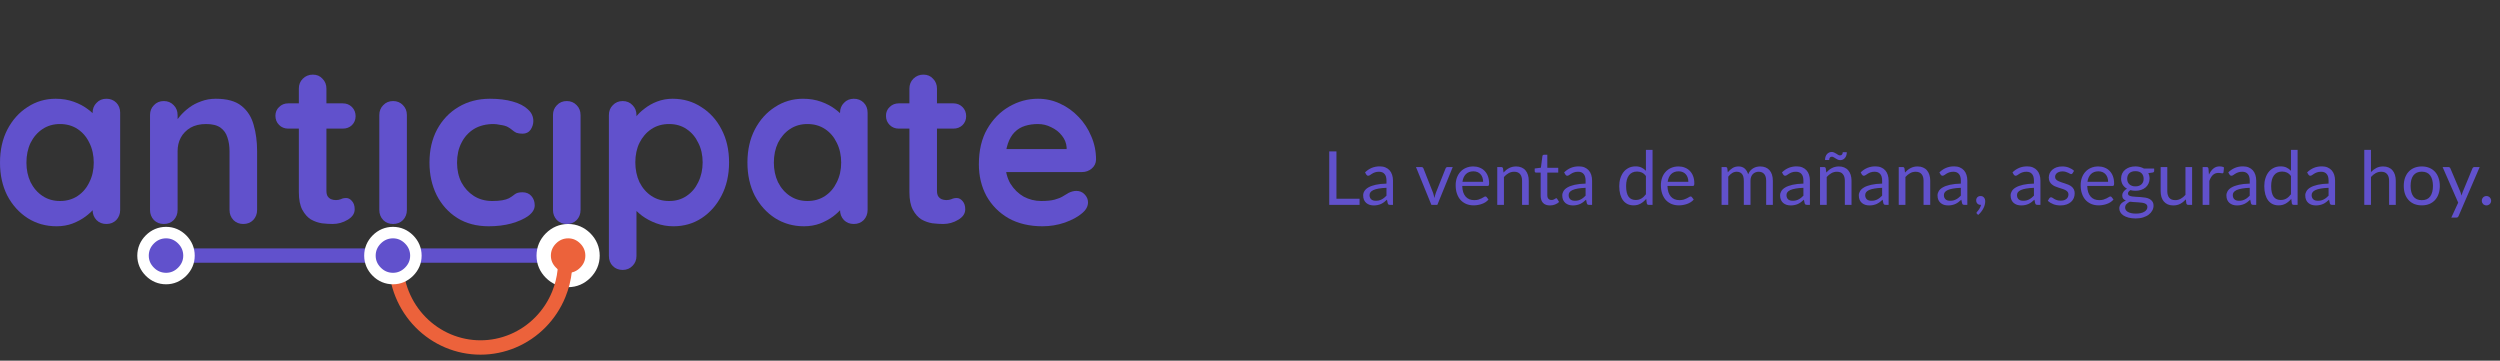 <svg width="402" height="58" viewBox="0 0 402 58" fill="none" xmlns="http://www.w3.org/2000/svg">
<rect x="0" y="0" width="402" height="58" fill="#333333" stroke="none"/>
<path d="M167.636 36.385C165.543 36.385 163.72 35.954 162.168 35.092C160.641 34.205 159.459 33.011 158.621 31.508C157.808 30.006 157.402 28.306 157.402 26.409C157.402 24.193 157.845 22.308 158.732 20.756C159.643 19.18 160.826 17.973 162.279 17.136C163.732 16.298 165.272 15.879 166.897 15.879C168.154 15.879 169.336 16.138 170.444 16.655C171.577 17.173 172.575 17.887 173.437 18.798C174.299 19.685 174.976 20.72 175.469 21.902C175.986 23.084 176.245 24.34 176.245 25.67C176.22 26.262 175.986 26.742 175.543 27.111C175.1 27.481 174.582 27.666 173.991 27.666H159.877L158.769 23.971H172.329L171.516 24.71V23.712C171.466 22.998 171.208 22.358 170.74 21.791C170.296 21.224 169.73 20.781 169.04 20.461C168.375 20.116 167.661 19.944 166.897 19.944C166.158 19.944 165.469 20.042 164.828 20.239C164.188 20.436 163.634 20.769 163.166 21.237C162.698 21.705 162.328 22.333 162.057 23.121C161.786 23.909 161.651 24.907 161.651 26.114C161.651 27.444 161.922 28.577 162.464 29.513C163.03 30.424 163.744 31.126 164.607 31.619C165.493 32.087 166.429 32.321 167.415 32.321C168.326 32.321 169.053 32.247 169.594 32.099C170.136 31.951 170.567 31.779 170.888 31.582C171.232 31.36 171.54 31.176 171.811 31.028C172.255 30.806 172.673 30.695 173.068 30.695C173.609 30.695 174.053 30.88 174.398 31.25C174.767 31.619 174.952 32.05 174.952 32.543C174.952 33.208 174.607 33.811 173.917 34.353C173.277 34.895 172.378 35.375 171.22 35.794C170.062 36.188 168.868 36.385 167.636 36.385Z" fill="#6151CC"/>
<path d="M144.533 16.618H153.29C153.881 16.618 154.373 16.816 154.768 17.21C155.162 17.604 155.359 18.096 155.359 18.688C155.359 19.254 155.162 19.734 154.768 20.128C154.373 20.498 153.881 20.683 153.29 20.683H144.533C143.942 20.683 143.449 20.486 143.055 20.091C142.661 19.697 142.464 19.205 142.464 18.614C142.464 18.047 142.661 17.579 143.055 17.21C143.449 16.816 143.942 16.618 144.533 16.618ZM148.487 12C149.127 12 149.644 12.222 150.038 12.665C150.457 13.084 150.666 13.613 150.666 14.254V30.695C150.666 31.04 150.728 31.323 150.851 31.545C150.999 31.767 151.184 31.927 151.405 32.026C151.652 32.124 151.91 32.173 152.181 32.173C152.477 32.173 152.748 32.124 152.994 32.026C153.24 31.902 153.524 31.841 153.844 31.841C154.189 31.841 154.497 32.001 154.768 32.321C155.063 32.641 155.211 33.085 155.211 33.651C155.211 34.341 154.829 34.907 154.066 35.351C153.327 35.794 152.526 36.016 151.664 36.016C151.147 36.016 150.568 35.979 149.927 35.905C149.312 35.806 148.721 35.597 148.154 35.277C147.612 34.932 147.156 34.415 146.787 33.725C146.417 33.035 146.233 32.087 146.233 30.88V14.254C146.233 13.613 146.442 13.084 146.861 12.665C147.304 12.222 147.846 12 148.487 12Z" fill="#6151CC"/>
<path d="M137.294 15.879C137.935 15.879 138.464 16.089 138.883 16.508C139.302 16.926 139.511 17.468 139.511 18.133V33.762C139.511 34.402 139.302 34.944 138.883 35.388C138.464 35.806 137.935 36.016 137.294 36.016C136.654 36.016 136.124 35.806 135.705 35.388C135.287 34.944 135.077 34.402 135.077 33.762V31.951L135.89 32.284C135.89 32.604 135.718 32.998 135.373 33.466C135.028 33.91 134.56 34.353 133.969 34.796C133.378 35.24 132.676 35.622 131.863 35.942C131.075 36.237 130.213 36.385 129.277 36.385C127.577 36.385 126.037 35.954 124.658 35.092C123.279 34.205 122.183 32.998 121.37 31.471C120.582 29.919 120.188 28.146 120.188 26.151C120.188 24.131 120.582 22.358 121.37 20.83C122.183 19.279 123.266 18.072 124.621 17.209C125.976 16.323 127.478 15.879 129.129 15.879C130.188 15.879 131.161 16.04 132.048 16.36C132.934 16.68 133.698 17.086 134.338 17.579C135.003 18.072 135.508 18.577 135.853 19.094C136.223 19.586 136.407 20.005 136.407 20.35L135.077 20.83V18.133C135.077 17.493 135.287 16.963 135.705 16.544C136.124 16.101 136.654 15.879 137.294 15.879ZM129.831 32.321C130.915 32.321 131.863 32.05 132.676 31.508C133.489 30.966 134.117 30.227 134.56 29.291C135.028 28.355 135.262 27.308 135.262 26.151C135.262 24.968 135.028 23.909 134.56 22.973C134.117 22.037 133.489 21.298 132.676 20.756C131.863 20.215 130.915 19.944 129.831 19.944C128.772 19.944 127.836 20.215 127.023 20.756C126.21 21.298 125.569 22.037 125.101 22.973C124.658 23.909 124.436 24.968 124.436 26.151C124.436 27.308 124.658 28.355 125.101 29.291C125.569 30.227 126.21 30.966 127.023 31.508C127.836 32.05 128.772 32.321 129.831 32.321Z" fill="#6151CC"/>
<path d="M108.145 15.879C109.87 15.879 111.409 16.323 112.764 17.209C114.143 18.072 115.227 19.266 116.015 20.793C116.828 22.321 117.234 24.094 117.234 26.114C117.234 28.134 116.828 29.919 116.015 31.471C115.227 32.998 114.155 34.205 112.801 35.092C111.471 35.954 109.968 36.385 108.293 36.385C107.308 36.385 106.384 36.225 105.522 35.905C104.66 35.585 103.896 35.178 103.231 34.686C102.591 34.193 102.086 33.7 101.716 33.208C101.372 32.69 101.199 32.259 101.199 31.915L102.345 31.434V41.151C102.345 41.792 102.135 42.321 101.716 42.74C101.298 43.184 100.768 43.405 100.128 43.405C99.487 43.405 98.958 43.196 98.539 42.777C98.12 42.358 97.911 41.816 97.911 41.151V18.503C97.911 17.862 98.12 17.333 98.539 16.914C98.958 16.471 99.487 16.249 100.128 16.249C100.768 16.249 101.298 16.471 101.716 16.914C102.135 17.333 102.345 17.862 102.345 18.503V20.313L101.716 19.981C101.716 19.66 101.889 19.279 102.234 18.835C102.579 18.367 103.047 17.912 103.638 17.468C104.229 17 104.906 16.618 105.67 16.323C106.458 16.027 107.283 15.879 108.145 15.879ZM107.591 19.944C106.507 19.944 105.559 20.215 104.746 20.756C103.933 21.298 103.293 22.037 102.825 22.973C102.382 23.885 102.16 24.931 102.16 26.114C102.16 27.271 102.382 28.331 102.825 29.291C103.293 30.227 103.933 30.966 104.746 31.508C105.559 32.05 106.507 32.321 107.591 32.321C108.675 32.321 109.611 32.05 110.399 31.508C111.212 30.966 111.84 30.227 112.283 29.291C112.751 28.331 112.985 27.271 112.985 26.114C112.985 24.931 112.751 23.885 112.283 22.973C111.84 22.037 111.212 21.298 110.399 20.756C109.611 20.215 108.675 19.944 107.591 19.944Z" fill="#6151CC"/>
<path d="M93.354 33.762C93.354 34.403 93.145 34.944 92.726 35.388C92.307 35.806 91.778 36.016 91.137 36.016C90.497 36.016 89.967 35.806 89.549 35.388C89.13 34.944 88.92 34.403 88.92 33.762V18.503C88.92 17.862 89.13 17.333 89.549 16.914C89.967 16.471 90.497 16.249 91.137 16.249C91.778 16.249 92.307 16.471 92.726 16.914C93.145 17.333 93.354 17.862 93.354 18.503V33.762Z" fill="#6151CC"/>
<path d="M78.777 15.879C80.181 15.879 81.4 16.027 82.435 16.323C83.494 16.618 84.307 17.037 84.874 17.579C85.465 18.096 85.76 18.724 85.76 19.463C85.76 19.956 85.612 20.424 85.317 20.867C85.021 21.286 84.59 21.495 84.024 21.495C83.63 21.495 83.297 21.446 83.026 21.348C82.78 21.224 82.558 21.077 82.361 20.904C82.164 20.732 81.93 20.572 81.659 20.424C81.413 20.276 81.031 20.165 80.514 20.091C80.021 19.993 79.652 19.944 79.405 19.944C78.149 19.944 77.078 20.215 76.191 20.756C75.329 21.298 74.664 22.037 74.196 22.973C73.728 23.885 73.494 24.944 73.494 26.151C73.494 27.333 73.728 28.392 74.196 29.328C74.688 30.24 75.353 30.966 76.191 31.508C77.053 32.05 78.038 32.321 79.147 32.321C79.763 32.321 80.292 32.284 80.735 32.21C81.179 32.136 81.548 32.025 81.844 31.878C82.189 31.681 82.497 31.471 82.767 31.25C83.038 31.028 83.445 30.917 83.987 30.917C84.627 30.917 85.12 31.126 85.465 31.545C85.809 31.939 85.982 32.432 85.982 33.023C85.982 33.639 85.637 34.205 84.947 34.722C84.258 35.215 83.346 35.622 82.213 35.942C81.105 36.237 79.898 36.385 78.593 36.385C76.647 36.385 74.959 35.942 73.531 35.055C72.102 34.144 70.994 32.912 70.205 31.36C69.442 29.808 69.06 28.072 69.06 26.151C69.06 24.131 69.466 22.358 70.279 20.83C71.117 19.279 72.262 18.072 73.715 17.209C75.193 16.323 76.881 15.879 78.777 15.879Z" fill="#6151CC"/>
<path d="M65.427 33.762C65.427 34.403 65.218 34.944 64.799 35.388C64.38 35.806 63.851 36.016 63.21 36.016C62.57 36.016 62.04 35.806 61.621 35.388C61.203 34.944 60.993 34.403 60.993 33.762V18.503C60.993 17.862 61.203 17.333 61.621 16.914C62.04 16.471 62.57 16.249 63.21 16.249C63.851 16.249 64.38 16.471 64.799 16.914C65.218 17.333 65.427 17.862 65.427 18.503V33.762Z" fill="#6151CC"/>
<path d="M46.356 16.618H55.112C55.703 16.618 56.196 16.816 56.59 17.21C56.984 17.604 57.181 18.096 57.181 18.688C57.181 19.254 56.984 19.734 56.59 20.128C56.196 20.498 55.703 20.683 55.112 20.683H46.356C45.764 20.683 45.272 20.486 44.878 20.091C44.484 19.697 44.287 19.205 44.287 18.614C44.287 18.047 44.484 17.579 44.878 17.21C45.272 16.816 45.764 16.618 46.356 16.618ZM50.309 12C50.95 12 51.467 12.222 51.861 12.665C52.28 13.084 52.489 13.613 52.489 14.254V30.695C52.489 31.04 52.55 31.323 52.674 31.545C52.822 31.767 53.006 31.927 53.228 32.026C53.474 32.124 53.733 32.173 54.004 32.173C54.299 32.173 54.57 32.124 54.817 32.026C55.063 31.902 55.346 31.841 55.666 31.841C56.011 31.841 56.319 32.001 56.59 32.321C56.886 32.641 57.033 33.085 57.033 33.651C57.033 34.341 56.652 34.907 55.888 35.351C55.149 35.794 54.349 36.016 53.486 36.016C52.969 36.016 52.39 35.979 51.75 35.905C51.134 35.806 50.543 35.597 49.977 35.277C49.435 34.932 48.979 34.415 48.609 33.725C48.24 33.035 48.055 32.087 48.055 30.88V14.254C48.055 13.613 48.265 13.084 48.683 12.665C49.127 12.222 49.669 12 50.309 12Z" fill="#6151CC"/>
<path d="M34.691 15.879C36.514 15.879 37.893 16.261 38.829 17.025C39.79 17.788 40.442 18.811 40.787 20.091C41.157 21.348 41.342 22.752 41.342 24.303V33.762C41.342 34.402 41.132 34.944 40.713 35.388C40.295 35.806 39.765 36.016 39.125 36.016C38.484 36.016 37.955 35.806 37.536 35.388C37.117 34.944 36.908 34.402 36.908 33.762V24.303C36.908 23.491 36.797 22.764 36.575 22.123C36.378 21.458 36.009 20.929 35.467 20.535C34.925 20.141 34.149 19.944 33.139 19.944C32.154 19.944 31.316 20.141 30.627 20.535C29.962 20.929 29.444 21.458 29.075 22.123C28.73 22.764 28.558 23.491 28.558 24.303V33.762C28.558 34.402 28.348 34.944 27.93 35.388C27.511 35.806 26.981 36.016 26.341 36.016C25.7 36.016 25.171 35.806 24.752 35.388C24.333 34.944 24.124 34.402 24.124 33.762V18.503C24.124 17.862 24.333 17.333 24.752 16.914C25.171 16.471 25.7 16.249 26.341 16.249C26.981 16.249 27.511 16.471 27.93 16.914C28.348 17.333 28.558 17.862 28.558 18.503V20.091L28.003 19.981C28.225 19.562 28.545 19.118 28.964 18.65C29.383 18.158 29.875 17.702 30.442 17.283C31.009 16.865 31.649 16.532 32.363 16.286C33.078 16.015 33.853 15.879 34.691 15.879Z" fill="#6151CC"/>
<path d="M17.107 15.879C17.747 15.879 18.277 16.089 18.695 16.508C19.114 16.926 19.323 17.468 19.323 18.133V33.762C19.323 34.402 19.114 34.944 18.695 35.388C18.277 35.806 17.747 36.016 17.107 36.016C16.466 36.016 15.937 35.806 15.518 35.388C15.099 34.944 14.89 34.402 14.89 33.762V31.951L15.703 32.284C15.703 32.604 15.53 32.998 15.185 33.466C14.841 33.91 14.373 34.353 13.781 34.796C13.19 35.24 12.488 35.622 11.675 35.942C10.887 36.237 10.025 36.385 9.089 36.385C7.389 36.385 5.85 35.954 4.471 35.092C3.091 34.205 1.995 32.998 1.182 31.471C0.394 29.919 0 28.146 0 26.151C0 24.131 0.394 22.358 1.182 20.83C1.995 19.279 3.079 18.072 4.434 17.209C5.788 16.323 7.291 15.879 8.941 15.879C10 15.879 10.973 16.04 11.86 16.36C12.747 16.68 13.51 17.086 14.151 17.579C14.816 18.072 15.321 18.577 15.666 19.094C16.035 19.586 16.22 20.005 16.22 20.35L14.89 20.83V18.133C14.89 17.493 15.099 16.963 15.518 16.544C15.937 16.101 16.466 15.879 17.107 15.879ZM9.643 32.321C10.727 32.321 11.675 32.05 12.488 31.508C13.301 30.966 13.929 30.227 14.373 29.291C14.841 28.355 15.075 27.308 15.075 26.151C15.075 24.968 14.841 23.909 14.373 22.973C13.929 22.037 13.301 21.298 12.488 20.756C11.675 20.215 10.727 19.944 9.643 19.944C8.584 19.944 7.648 20.215 6.835 20.756C6.022 21.298 5.382 22.037 4.914 22.973C4.471 23.909 4.249 24.968 4.249 26.151C4.249 27.308 4.471 28.355 4.914 29.291C5.382 30.227 6.022 30.966 6.835 31.508C7.648 32.05 8.584 32.321 9.643 32.321Z" fill="#6151CC"/>
<path d="M91.584 41.096L26.464 41.096" stroke="#6151CC" stroke-width="2.309" stroke-linecap="round"/>
<path d="M91.37 37.171C90.296 37.171 89.352 37.575 88.591 38.335C87.831 39.095 87.427 40.04 87.427 41.113C87.427 42.174 87.839 43.105 88.591 43.857C89.352 44.618 90.296 45.022 91.37 45.022C92.43 45.022 93.361 44.61 94.114 43.857C94.867 43.105 95.278 42.174 95.278 41.113C95.278 40.04 94.874 39.095 94.114 38.335C93.361 37.582 92.43 37.171 91.37 37.171Z" fill="#EC623B" stroke="white" stroke-width="2.309"/>
<path d="M63.642 42.02C63.642 43.839 63.994 45.641 64.679 47.322C65.364 49.003 66.367 50.53 67.632 51.817C68.898 53.103 70.4 54.124 72.052 54.82C73.706 55.517 75.477 55.875 77.266 55.875C79.055 55.875 80.827 55.517 82.48 54.82C84.133 54.124 85.635 53.103 86.9 51.817C88.165 50.53 89.169 49.003 89.853 47.322C90.35 46.102 90.672 44.818 90.811 43.511C90.864 43.016 90.891 42.519 90.891 42.02" stroke="#EC623B" stroke-width="2.309" stroke-linecap="round"/>
<path d="M63.197 37.401C62.187 37.401 61.3 37.78 60.582 38.498C59.864 39.217 59.485 40.103 59.485 41.113C59.485 42.109 59.87 42.982 60.582 43.694C61.3 44.413 62.187 44.791 63.197 44.791C64.193 44.791 65.066 44.407 65.778 43.694C66.491 42.982 66.875 42.109 66.875 41.113C66.875 40.103 66.497 39.217 65.778 38.498C65.066 37.786 64.193 37.401 63.197 37.401Z" fill="#6151CC" stroke="white" stroke-width="1.847"/>
<path d="M26.712 37.401C25.702 37.401 24.815 37.78 24.096 38.498C23.378 39.217 23 40.103 23 41.113C23 42.109 23.384 42.982 24.096 43.694C24.815 44.413 25.702 44.791 26.712 44.791C27.707 44.791 28.58 44.407 29.293 43.694C30.005 42.982 30.389 42.109 30.389 41.113C30.389 40.103 30.011 39.217 29.293 38.498C28.58 37.786 27.707 37.401 26.712 37.401Z" fill="#6151CC" stroke="white" stroke-width="1.847"/>
<path d="M218.619 31.959V32.938H213.741V24.34H214.899V31.959H218.619ZM222.947 30.201C222.455 30.218 222.035 30.258 221.687 30.322C221.343 30.381 221.061 30.462 220.841 30.561C220.625 30.662 220.467 30.779 220.367 30.916C220.271 31.052 220.223 31.203 220.223 31.372C220.223 31.532 220.249 31.669 220.301 31.785C220.353 31.901 220.423 31.997 220.511 32.074C220.603 32.145 220.709 32.2 220.829 32.236C220.953 32.267 221.085 32.283 221.225 32.283C221.413 32.283 221.585 32.266 221.741 32.23C221.897 32.19 222.043 32.133 222.179 32.062C222.319 31.989 222.451 31.904 222.575 31.803C222.703 31.703 222.827 31.59 222.947 31.462V30.201ZM219.497 27.718C219.833 27.393 220.195 27.151 220.583 26.991C220.971 26.831 221.401 26.752 221.873 26.752C222.213 26.752 222.515 26.808 222.779 26.919C223.043 27.032 223.265 27.188 223.445 27.387C223.625 27.587 223.761 27.829 223.853 28.113C223.945 28.398 223.991 28.709 223.991 29.049V32.938H223.517C223.413 32.938 223.333 32.922 223.277 32.889C223.221 32.853 223.177 32.785 223.145 32.685L223.025 32.109C222.865 32.258 222.709 32.389 222.557 32.505C222.405 32.617 222.245 32.714 222.077 32.794C221.909 32.87 221.729 32.928 221.537 32.968C221.349 33.011 221.139 33.033 220.907 33.033C220.671 33.033 220.449 33.002 220.241 32.938C220.033 32.87 219.851 32.77 219.695 32.638C219.543 32.505 219.421 32.34 219.329 32.139C219.241 31.936 219.197 31.695 219.197 31.419C219.197 31.18 219.263 30.95 219.395 30.73C219.527 30.506 219.741 30.308 220.037 30.136C220.333 29.963 220.719 29.823 221.195 29.715C221.671 29.604 222.255 29.54 222.947 29.523V29.049C222.947 28.578 222.845 28.221 222.641 27.982C222.437 27.738 222.139 27.616 221.747 27.616C221.483 27.616 221.261 27.649 221.081 27.718C220.905 27.782 220.751 27.855 220.619 27.939C220.491 28.02 220.379 28.093 220.283 28.162C220.191 28.226 220.099 28.258 220.007 28.258C219.935 28.258 219.873 28.239 219.821 28.203C219.769 28.163 219.725 28.116 219.689 28.059L219.497 27.718ZM233.604 26.86L231.126 32.938H230.166L227.688 26.86H228.558C228.646 26.86 228.718 26.881 228.774 26.925C228.83 26.97 228.868 27.021 228.888 27.081L230.43 30.994C230.478 31.142 230.52 31.285 230.556 31.425C230.592 31.566 230.626 31.706 230.658 31.846C230.69 31.706 230.724 31.566 230.76 31.425C230.796 31.285 230.84 31.142 230.892 30.994L232.452 27.081C232.476 27.017 232.516 26.965 232.572 26.925C232.628 26.881 232.694 26.86 232.77 26.86H233.604ZM238.487 29.235C238.487 28.988 238.451 28.762 238.379 28.558C238.311 28.349 238.209 28.172 238.073 28.023C237.941 27.872 237.779 27.756 237.587 27.675C237.395 27.591 237.177 27.549 236.933 27.549C236.421 27.549 236.015 27.7 235.715 28C235.419 28.296 235.235 28.707 235.163 29.235H238.487ZM239.351 32.086C239.219 32.245 239.061 32.386 238.877 32.505C238.693 32.621 238.495 32.718 238.283 32.794C238.075 32.87 237.859 32.925 237.635 32.962C237.411 33.002 237.189 33.022 236.969 33.022C236.549 33.022 236.161 32.952 235.805 32.812C235.453 32.667 235.147 32.459 234.887 32.188C234.631 31.912 234.431 31.572 234.287 31.168C234.143 30.764 234.071 30.299 234.071 29.776C234.071 29.352 234.135 28.956 234.263 28.587C234.395 28.22 234.583 27.901 234.827 27.634C235.071 27.361 235.369 27.149 235.721 26.997C236.073 26.841 236.469 26.764 236.909 26.764C237.273 26.764 237.609 26.826 237.917 26.95C238.229 27.07 238.497 27.245 238.721 27.477C238.949 27.706 239.127 27.989 239.255 28.329C239.383 28.666 239.447 29.049 239.447 29.482C239.447 29.649 239.429 29.762 239.393 29.817C239.357 29.873 239.289 29.901 239.189 29.901H235.127C235.139 30.285 235.191 30.619 235.283 30.904C235.379 31.188 235.511 31.425 235.679 31.617C235.847 31.805 236.047 31.948 236.279 32.044C236.511 32.136 236.771 32.181 237.059 32.181C237.327 32.181 237.557 32.151 237.749 32.092C237.945 32.028 238.113 31.959 238.253 31.887C238.393 31.816 238.509 31.75 238.601 31.689C238.697 31.625 238.779 31.593 238.847 31.593C238.935 31.593 239.003 31.628 239.051 31.695L239.351 32.086ZM241.767 27.741C241.899 27.593 242.039 27.459 242.187 27.34C242.335 27.22 242.491 27.117 242.655 27.034C242.823 26.945 242.999 26.88 243.183 26.835C243.371 26.788 243.573 26.764 243.789 26.764C244.121 26.764 244.413 26.82 244.665 26.931C244.921 27.04 245.133 27.195 245.301 27.399C245.473 27.599 245.603 27.841 245.691 28.125C245.779 28.41 245.823 28.724 245.823 29.067V32.938H244.749V29.067C244.749 28.608 244.643 28.252 244.431 28C244.223 27.744 243.905 27.616 243.477 27.616C243.161 27.616 242.865 27.692 242.589 27.843C242.317 27.995 242.065 28.201 241.833 28.462V32.938H240.759V26.86H241.401C241.553 26.86 241.647 26.933 241.683 27.081L241.767 27.741ZM249.234 33.033C248.754 33.033 248.384 32.9 248.124 32.632C247.868 32.364 247.74 31.977 247.74 31.474V27.753H247.008C246.944 27.753 246.89 27.735 246.846 27.7C246.802 27.66 246.78 27.599 246.78 27.52V27.093L247.776 26.968L248.022 25.09C248.034 25.029 248.06 24.982 248.1 24.945C248.144 24.905 248.2 24.886 248.268 24.886H248.808V26.98H250.566V27.753H248.808V31.401C248.808 31.657 248.87 31.848 248.994 31.971C249.118 32.096 249.278 32.157 249.474 32.157C249.586 32.157 249.682 32.144 249.762 32.115C249.846 32.084 249.918 32.05 249.978 32.014C250.038 31.977 250.088 31.945 250.128 31.918C250.172 31.886 250.21 31.869 250.242 31.869C250.298 31.869 250.348 31.904 250.392 31.971L250.704 32.481C250.52 32.654 250.298 32.789 250.038 32.889C249.778 32.986 249.51 33.033 249.234 33.033ZM254.963 30.201C254.471 30.218 254.051 30.258 253.703 30.322C253.359 30.381 253.077 30.462 252.857 30.561C252.641 30.662 252.483 30.779 252.383 30.916C252.287 31.052 252.239 31.203 252.239 31.372C252.239 31.532 252.265 31.669 252.317 31.785C252.369 31.901 252.439 31.997 252.527 32.074C252.619 32.145 252.725 32.2 252.845 32.236C252.969 32.267 253.101 32.283 253.241 32.283C253.429 32.283 253.601 32.266 253.757 32.23C253.913 32.19 254.059 32.133 254.195 32.062C254.335 31.989 254.467 31.904 254.591 31.803C254.719 31.703 254.843 31.59 254.963 31.462V30.201ZM251.513 27.718C251.849 27.393 252.211 27.151 252.599 26.991C252.987 26.831 253.417 26.752 253.889 26.752C254.229 26.752 254.531 26.808 254.795 26.919C255.059 27.032 255.281 27.188 255.461 27.387C255.641 27.587 255.777 27.829 255.869 28.113C255.961 28.398 256.007 28.709 256.007 29.049V32.938H255.533C255.429 32.938 255.349 32.922 255.293 32.889C255.237 32.853 255.193 32.785 255.161 32.685L255.041 32.109C254.881 32.258 254.725 32.389 254.573 32.505C254.421 32.617 254.261 32.714 254.093 32.794C253.925 32.87 253.745 32.928 253.553 32.968C253.365 33.011 253.155 33.033 252.923 33.033C252.687 33.033 252.465 33.002 252.257 32.938C252.049 32.87 251.867 32.77 251.711 32.638C251.559 32.505 251.437 32.34 251.345 32.139C251.257 31.936 251.213 31.695 251.213 31.419C251.213 31.18 251.279 30.95 251.411 30.73C251.543 30.506 251.757 30.308 252.053 30.136C252.349 29.963 252.735 29.823 253.211 29.715C253.687 29.604 254.271 29.54 254.963 29.523V29.049C254.963 28.578 254.861 28.221 254.657 27.982C254.453 27.738 254.155 27.616 253.763 27.616C253.499 27.616 253.277 27.649 253.097 27.718C252.921 27.782 252.767 27.855 252.635 27.939C252.507 28.02 252.395 28.093 252.299 28.162C252.207 28.226 252.115 28.258 252.023 28.258C251.951 28.258 251.889 28.239 251.837 28.203C251.785 28.163 251.741 28.116 251.705 28.059L251.513 27.718ZM264.664 28.305C264.464 28.038 264.248 27.852 264.016 27.747C263.784 27.64 263.524 27.585 263.236 27.585C262.672 27.585 262.238 27.788 261.934 28.192C261.63 28.596 261.478 29.172 261.478 29.919C261.478 30.316 261.512 30.655 261.58 30.939C261.648 31.22 261.748 31.451 261.88 31.636C262.012 31.816 262.174 31.948 262.366 32.032C262.558 32.115 262.776 32.157 263.02 32.157C263.372 32.157 263.678 32.078 263.938 31.918C264.202 31.758 264.444 31.532 264.664 31.239V28.305ZM265.732 24.099V32.938H265.096C264.944 32.938 264.848 32.864 264.808 32.715L264.712 31.977C264.452 32.289 264.156 32.541 263.824 32.733C263.492 32.925 263.108 33.022 262.672 33.022C262.324 33.022 262.008 32.956 261.724 32.824C261.44 32.688 261.198 32.489 260.998 32.23C260.798 31.97 260.644 31.645 260.536 31.258C260.428 30.869 260.374 30.424 260.374 29.919C260.374 29.471 260.434 29.055 260.554 28.672C260.674 28.284 260.846 27.948 261.07 27.663C261.294 27.38 261.568 27.157 261.892 26.997C262.22 26.834 262.588 26.752 262.996 26.752C263.368 26.752 263.686 26.816 263.95 26.944C264.218 27.067 264.456 27.241 264.664 27.465V24.099H265.732ZM271.487 29.235C271.487 28.988 271.451 28.762 271.379 28.558C271.311 28.349 271.209 28.172 271.073 28.023C270.941 27.872 270.779 27.756 270.587 27.675C270.395 27.591 270.177 27.549 269.933 27.549C269.421 27.549 269.015 27.7 268.715 28C268.419 28.296 268.235 28.707 268.163 29.235H271.487ZM272.351 32.086C272.219 32.245 272.061 32.386 271.877 32.505C271.693 32.621 271.495 32.718 271.283 32.794C271.075 32.87 270.859 32.925 270.635 32.962C270.411 33.002 270.189 33.022 269.969 33.022C269.549 33.022 269.161 32.952 268.805 32.812C268.453 32.667 268.147 32.459 267.887 32.188C267.631 31.912 267.431 31.572 267.287 31.168C267.143 30.764 267.071 30.299 267.071 29.776C267.071 29.352 267.135 28.956 267.263 28.587C267.395 28.22 267.583 27.901 267.827 27.634C268.071 27.361 268.369 27.149 268.721 26.997C269.073 26.841 269.469 26.764 269.909 26.764C270.273 26.764 270.609 26.826 270.917 26.95C271.229 27.07 271.497 27.245 271.721 27.477C271.949 27.706 272.127 27.989 272.255 28.329C272.383 28.666 272.447 29.049 272.447 29.482C272.447 29.649 272.429 29.762 272.393 29.817C272.357 29.873 272.289 29.901 272.189 29.901H268.127C268.139 30.285 268.191 30.619 268.283 30.904C268.379 31.188 268.511 31.425 268.679 31.617C268.847 31.805 269.047 31.948 269.279 32.044C269.511 32.136 269.771 32.181 270.059 32.181C270.327 32.181 270.557 32.151 270.749 32.092C270.945 32.028 271.113 31.959 271.253 31.887C271.393 31.816 271.509 31.75 271.601 31.689C271.697 31.625 271.779 31.593 271.847 31.593C271.935 31.593 272.003 31.628 272.051 31.695L272.351 32.086ZM276.829 32.938V26.86H277.471C277.623 26.86 277.717 26.933 277.753 27.081L277.831 27.706C278.055 27.43 278.307 27.203 278.587 27.027C278.867 26.852 279.191 26.764 279.559 26.764C279.967 26.764 280.297 26.878 280.549 27.105C280.805 27.334 280.989 27.642 281.101 28.029C281.189 27.809 281.301 27.619 281.437 27.459C281.577 27.299 281.733 27.168 281.905 27.064C282.077 26.959 282.259 26.884 282.451 26.835C282.647 26.788 282.845 26.764 283.045 26.764C283.365 26.764 283.649 26.816 283.897 26.919C284.149 27.02 284.361 27.168 284.533 27.363C284.709 27.559 284.843 27.802 284.935 28.09C285.027 28.373 285.073 28.7 285.073 29.067V32.938H283.999V29.067C283.999 28.591 283.895 28.232 283.687 27.988C283.479 27.739 283.179 27.616 282.787 27.616C282.611 27.616 282.443 27.648 282.283 27.712C282.127 27.771 281.989 27.861 281.869 27.982C281.749 28.102 281.653 28.253 281.581 28.438C281.513 28.617 281.479 28.828 281.479 29.067V32.938H280.405V29.067C280.405 28.579 280.307 28.215 280.111 27.976C279.915 27.735 279.629 27.616 279.253 27.616C278.989 27.616 278.745 27.688 278.521 27.831C278.297 27.971 278.091 28.163 277.903 28.407V32.938H276.829ZM289.99 30.201C289.498 30.218 289.078 30.258 288.73 30.322C288.386 30.381 288.104 30.462 287.884 30.561C287.668 30.662 287.51 30.779 287.41 30.916C287.314 31.052 287.266 31.203 287.266 31.372C287.266 31.532 287.292 31.669 287.344 31.785C287.396 31.901 287.466 31.997 287.554 32.074C287.646 32.145 287.752 32.2 287.872 32.236C287.996 32.267 288.128 32.283 288.268 32.283C288.456 32.283 288.628 32.266 288.784 32.23C288.94 32.19 289.086 32.133 289.222 32.062C289.362 31.989 289.494 31.904 289.618 31.803C289.746 31.703 289.87 31.59 289.99 31.462V30.201ZM286.54 27.718C286.876 27.393 287.238 27.151 287.626 26.991C288.014 26.831 288.444 26.752 288.916 26.752C289.256 26.752 289.558 26.808 289.822 26.919C290.086 27.032 290.308 27.188 290.488 27.387C290.668 27.587 290.804 27.829 290.896 28.113C290.988 28.398 291.034 28.709 291.034 29.049V32.938H290.56C290.456 32.938 290.376 32.922 290.32 32.889C290.264 32.853 290.22 32.785 290.188 32.685L290.068 32.109C289.908 32.258 289.752 32.389 289.6 32.505C289.448 32.617 289.288 32.714 289.12 32.794C288.952 32.87 288.772 32.928 288.58 32.968C288.392 33.011 288.182 33.033 287.95 33.033C287.714 33.033 287.492 33.002 287.284 32.938C287.076 32.87 286.894 32.77 286.738 32.638C286.586 32.505 286.464 32.34 286.372 32.139C286.284 31.936 286.24 31.695 286.24 31.419C286.24 31.18 286.306 30.95 286.438 30.73C286.57 30.506 286.784 30.308 287.08 30.136C287.376 29.963 287.762 29.823 288.238 29.715C288.714 29.604 289.298 29.54 289.99 29.523V29.049C289.99 28.578 289.888 28.221 289.684 27.982C289.48 27.738 289.182 27.616 288.79 27.616C288.526 27.616 288.304 27.649 288.124 27.718C287.948 27.782 287.794 27.855 287.662 27.939C287.534 28.02 287.422 28.093 287.326 28.162C287.234 28.226 287.142 28.258 287.05 28.258C286.978 28.258 286.916 28.239 286.864 28.203C286.812 28.163 286.768 28.116 286.732 28.059L286.54 27.718ZM293.669 27.741C293.801 27.593 293.941 27.459 294.089 27.34C294.237 27.22 294.393 27.117 294.557 27.034C294.725 26.945 294.901 26.88 295.085 26.835C295.273 26.788 295.475 26.764 295.691 26.764C296.023 26.764 296.315 26.82 296.567 26.931C296.823 27.04 297.035 27.195 297.203 27.399C297.375 27.599 297.505 27.841 297.593 28.125C297.681 28.41 297.725 28.724 297.725 29.067V32.938H296.651V29.067C296.651 28.608 296.545 28.252 296.333 28C296.125 27.744 295.807 27.616 295.379 27.616C295.063 27.616 294.767 27.692 294.491 27.843C294.219 27.995 293.967 28.201 293.735 28.462V32.938H292.661V26.86H293.303C293.455 26.86 293.549 26.933 293.585 27.081L293.669 27.741ZM295.859 24.988C296.003 24.988 296.113 24.945 296.189 24.861C296.269 24.777 296.311 24.648 296.315 24.471H296.963C296.963 24.66 296.937 24.834 296.885 24.994C296.837 25.149 296.765 25.284 296.669 25.395C296.577 25.508 296.465 25.596 296.333 25.66C296.205 25.72 296.061 25.75 295.901 25.75C295.761 25.75 295.629 25.721 295.505 25.666C295.385 25.605 295.271 25.541 295.163 25.474C295.055 25.405 294.953 25.343 294.857 25.288C294.761 25.227 294.667 25.198 294.575 25.198C294.287 25.198 294.139 25.373 294.131 25.726H293.465C293.465 25.534 293.491 25.36 293.543 25.203C293.595 25.044 293.669 24.907 293.765 24.796C293.861 24.68 293.975 24.591 294.107 24.532C294.239 24.468 294.383 24.436 294.539 24.436C294.679 24.436 294.809 24.465 294.929 24.526C295.053 24.581 295.169 24.643 295.277 24.712C295.385 24.779 295.485 24.843 295.577 24.904C295.673 24.959 295.767 24.988 295.859 24.988ZM302.647 30.201C302.155 30.218 301.735 30.258 301.387 30.322C301.043 30.381 300.761 30.462 300.541 30.561C300.325 30.662 300.167 30.779 300.067 30.916C299.971 31.052 299.923 31.203 299.923 31.372C299.923 31.532 299.949 31.669 300.001 31.785C300.053 31.901 300.123 31.997 300.211 32.074C300.303 32.145 300.409 32.2 300.529 32.236C300.653 32.267 300.785 32.283 300.925 32.283C301.113 32.283 301.285 32.266 301.441 32.23C301.597 32.19 301.743 32.133 301.879 32.062C302.019 31.989 302.151 31.904 302.275 31.803C302.403 31.703 302.527 31.59 302.647 31.462V30.201ZM299.197 27.718C299.533 27.393 299.895 27.151 300.283 26.991C300.671 26.831 301.101 26.752 301.573 26.752C301.913 26.752 302.215 26.808 302.479 26.919C302.743 27.032 302.965 27.188 303.145 27.387C303.325 27.587 303.461 27.829 303.553 28.113C303.645 28.398 303.691 28.709 303.691 29.049V32.938H303.217C303.113 32.938 303.033 32.922 302.977 32.889C302.921 32.853 302.877 32.785 302.845 32.685L302.725 32.109C302.565 32.258 302.409 32.389 302.257 32.505C302.105 32.617 301.945 32.714 301.777 32.794C301.609 32.87 301.429 32.928 301.237 32.968C301.049 33.011 300.839 33.033 300.607 33.033C300.371 33.033 300.149 33.002 299.941 32.938C299.733 32.87 299.551 32.77 299.395 32.638C299.243 32.505 299.121 32.34 299.029 32.139C298.941 31.936 298.897 31.695 298.897 31.419C298.897 31.18 298.963 30.95 299.095 30.73C299.227 30.506 299.441 30.308 299.737 30.136C300.033 29.963 300.419 29.823 300.895 29.715C301.371 29.604 301.955 29.54 302.647 29.523V29.049C302.647 28.578 302.545 28.221 302.341 27.982C302.137 27.738 301.839 27.616 301.447 27.616C301.183 27.616 300.961 27.649 300.781 27.718C300.605 27.782 300.451 27.855 300.319 27.939C300.191 28.02 300.079 28.093 299.983 28.162C299.891 28.226 299.799 28.258 299.707 28.258C299.635 28.258 299.573 28.239 299.521 28.203C299.469 28.163 299.425 28.116 299.389 28.059L299.197 27.718ZM306.325 27.741C306.457 27.593 306.597 27.459 306.745 27.34C306.893 27.22 307.049 27.117 307.213 27.034C307.381 26.945 307.557 26.88 307.741 26.835C307.929 26.788 308.131 26.764 308.347 26.764C308.679 26.764 308.971 26.82 309.223 26.931C309.479 27.04 309.691 27.195 309.859 27.399C310.031 27.599 310.161 27.841 310.249 28.125C310.337 28.41 310.381 28.724 310.381 29.067V32.938H309.307V29.067C309.307 28.608 309.201 28.252 308.989 28C308.781 27.744 308.463 27.616 308.035 27.616C307.719 27.616 307.423 27.692 307.147 27.843C306.875 27.995 306.623 28.201 306.391 28.462V32.938H305.317V26.86H305.959C306.111 26.86 306.205 26.933 306.241 27.081L306.325 27.741ZM315.303 30.201C314.811 30.218 314.391 30.258 314.043 30.322C313.699 30.381 313.417 30.462 313.197 30.561C312.981 30.662 312.823 30.779 312.723 30.916C312.627 31.052 312.579 31.203 312.579 31.372C312.579 31.532 312.605 31.669 312.657 31.785C312.709 31.901 312.779 31.997 312.867 32.074C312.959 32.145 313.065 32.2 313.185 32.236C313.309 32.267 313.441 32.283 313.581 32.283C313.769 32.283 313.941 32.266 314.097 32.23C314.253 32.19 314.399 32.133 314.535 32.062C314.675 31.989 314.807 31.904 314.931 31.803C315.059 31.703 315.183 31.59 315.303 31.462V30.201ZM311.853 27.718C312.189 27.393 312.551 27.151 312.939 26.991C313.327 26.831 313.757 26.752 314.229 26.752C314.569 26.752 314.871 26.808 315.135 26.919C315.399 27.032 315.621 27.188 315.801 27.387C315.981 27.587 316.117 27.829 316.209 28.113C316.301 28.398 316.347 28.709 316.347 29.049V32.938H315.873C315.769 32.938 315.689 32.922 315.633 32.889C315.577 32.853 315.533 32.785 315.501 32.685L315.381 32.109C315.221 32.258 315.065 32.389 314.913 32.505C314.761 32.617 314.601 32.714 314.433 32.794C314.265 32.87 314.085 32.928 313.893 32.968C313.705 33.011 313.495 33.033 313.263 33.033C313.027 33.033 312.805 33.002 312.597 32.938C312.389 32.87 312.207 32.77 312.051 32.638C311.899 32.505 311.777 32.34 311.685 32.139C311.597 31.936 311.553 31.695 311.553 31.419C311.553 31.18 311.619 30.95 311.751 30.73C311.883 30.506 312.097 30.308 312.393 30.136C312.689 29.963 313.075 29.823 313.551 29.715C314.027 29.604 314.611 29.54 315.303 29.523V29.049C315.303 28.578 315.201 28.221 314.997 27.982C314.793 27.738 314.495 27.616 314.103 27.616C313.839 27.616 313.617 27.649 313.437 27.718C313.261 27.782 313.107 27.855 312.975 27.939C312.847 28.02 312.735 28.093 312.639 28.162C312.547 28.226 312.455 28.258 312.363 28.258C312.291 28.258 312.229 28.239 312.177 28.203C312.125 28.163 312.081 28.116 312.045 28.059L311.853 27.718ZM317.908 34.389C317.876 34.361 317.854 34.336 317.842 34.312C317.83 34.288 317.824 34.258 317.824 34.221C317.824 34.194 317.832 34.166 317.848 34.138C317.868 34.109 317.89 34.084 317.914 34.059C317.954 34.016 318.004 33.958 318.064 33.886C318.128 33.813 318.192 33.727 318.256 33.627C318.32 33.532 318.378 33.423 318.43 33.303C318.486 33.188 318.526 33.063 318.55 32.931C318.538 32.935 318.524 32.938 318.508 32.938C318.496 32.938 318.484 32.938 318.472 32.938C318.264 32.938 318.094 32.87 317.962 32.733C317.834 32.593 317.77 32.416 317.77 32.2C317.77 32.011 317.834 31.852 317.962 31.72C318.094 31.587 318.268 31.521 318.484 31.521C318.604 31.521 318.71 31.544 318.802 31.587C318.894 31.631 318.97 31.694 319.03 31.773C319.094 31.849 319.142 31.939 319.174 32.044C319.206 32.144 319.222 32.254 319.222 32.373C319.222 32.553 319.196 32.742 319.144 32.938C319.096 33.13 319.022 33.319 318.922 33.508C318.826 33.7 318.708 33.886 318.568 34.066C318.428 34.245 318.268 34.411 318.088 34.563L317.908 34.389ZM327.057 30.201C326.565 30.218 326.145 30.258 325.797 30.322C325.453 30.381 325.171 30.462 324.951 30.561C324.735 30.662 324.577 30.779 324.477 30.916C324.381 31.052 324.333 31.203 324.333 31.372C324.333 31.532 324.359 31.669 324.411 31.785C324.463 31.901 324.533 31.997 324.621 32.074C324.713 32.145 324.819 32.2 324.939 32.236C325.063 32.267 325.195 32.283 325.335 32.283C325.523 32.283 325.695 32.266 325.851 32.23C326.007 32.19 326.153 32.133 326.289 32.062C326.429 31.989 326.561 31.904 326.685 31.803C326.813 31.703 326.937 31.59 327.057 31.462V30.201ZM323.607 27.718C323.943 27.393 324.305 27.151 324.693 26.991C325.081 26.831 325.511 26.752 325.983 26.752C326.323 26.752 326.625 26.808 326.889 26.919C327.153 27.032 327.375 27.188 327.555 27.387C327.735 27.587 327.871 27.829 327.963 28.113C328.055 28.398 328.101 28.709 328.101 29.049V32.938H327.627C327.523 32.938 327.443 32.922 327.387 32.889C327.331 32.853 327.287 32.785 327.255 32.685L327.135 32.109C326.975 32.258 326.819 32.389 326.667 32.505C326.515 32.617 326.355 32.714 326.187 32.794C326.019 32.87 325.839 32.928 325.647 32.968C325.459 33.011 325.249 33.033 325.017 33.033C324.781 33.033 324.559 33.002 324.351 32.938C324.143 32.87 323.961 32.77 323.805 32.638C323.653 32.505 323.531 32.34 323.439 32.139C323.351 31.936 323.307 31.695 323.307 31.419C323.307 31.18 323.373 30.95 323.505 30.73C323.637 30.506 323.851 30.308 324.147 30.136C324.443 29.963 324.829 29.823 325.305 29.715C325.781 29.604 326.365 29.54 327.057 29.523V29.049C327.057 28.578 326.955 28.221 326.751 27.982C326.547 27.738 326.249 27.616 325.857 27.616C325.593 27.616 325.371 27.649 325.191 27.718C325.015 27.782 324.861 27.855 324.729 27.939C324.601 28.02 324.489 28.093 324.393 28.162C324.301 28.226 324.209 28.258 324.117 28.258C324.045 28.258 323.983 28.239 323.931 28.203C323.879 28.163 323.835 28.116 323.799 28.059L323.607 27.718ZM333.268 27.861C333.22 27.95 333.146 27.994 333.046 27.994C332.986 27.994 332.918 27.971 332.842 27.927C332.766 27.884 332.672 27.835 332.56 27.784C332.452 27.727 332.322 27.677 332.17 27.634C332.018 27.585 331.838 27.561 331.63 27.561C331.45 27.561 331.288 27.585 331.144 27.634C331 27.677 330.876 27.739 330.772 27.82C330.672 27.899 330.594 27.994 330.538 28.102C330.486 28.206 330.46 28.32 330.46 28.444C330.46 28.599 330.504 28.73 330.592 28.834C330.684 28.938 330.804 29.027 330.952 29.104C331.1 29.18 331.268 29.247 331.456 29.308C331.644 29.363 331.836 29.425 332.032 29.494C332.232 29.558 332.426 29.63 332.614 29.709C332.802 29.79 332.97 29.89 333.118 30.009C333.266 30.13 333.384 30.277 333.472 30.453C333.564 30.625 333.61 30.834 333.61 31.078C333.61 31.358 333.56 31.617 333.46 31.858C333.36 32.093 333.212 32.3 333.016 32.475C332.82 32.648 332.58 32.783 332.296 32.883C332.012 32.983 331.684 33.033 331.312 33.033C330.888 33.033 330.504 32.965 330.16 32.83C329.816 32.69 329.524 32.511 329.284 32.295L329.536 31.887C329.568 31.835 329.606 31.796 329.65 31.767C329.694 31.739 329.75 31.726 329.818 31.726C329.89 31.726 329.966 31.753 330.046 31.809C330.126 31.866 330.222 31.927 330.334 31.995C330.45 32.063 330.59 32.126 330.754 32.181C330.918 32.237 331.122 32.266 331.366 32.266C331.574 32.266 331.756 32.239 331.912 32.188C332.068 32.132 332.198 32.057 332.302 31.965C332.406 31.873 332.482 31.767 332.53 31.648C332.582 31.527 332.608 31.399 332.608 31.264C332.608 31.096 332.562 30.957 332.47 30.849C332.382 30.738 332.264 30.643 332.116 30.567C331.968 30.488 331.798 30.419 331.606 30.363C331.418 30.303 331.224 30.241 331.024 30.177C330.828 30.113 330.634 30.041 330.442 29.962C330.254 29.878 330.086 29.773 329.938 29.649C329.79 29.526 329.67 29.373 329.578 29.194C329.49 29.009 329.446 28.788 329.446 28.527C329.446 28.296 329.494 28.073 329.59 27.861C329.686 27.645 329.826 27.457 330.01 27.297C330.194 27.134 330.42 27.003 330.688 26.907C330.956 26.811 331.262 26.764 331.606 26.764C332.006 26.764 332.364 26.828 332.68 26.956C333 27.079 333.276 27.252 333.508 27.471L333.268 27.861ZM338.987 29.235C338.987 28.988 338.951 28.762 338.879 28.558C338.811 28.349 338.709 28.172 338.573 28.023C338.441 27.872 338.279 27.756 338.087 27.675C337.895 27.591 337.677 27.549 337.433 27.549C336.921 27.549 336.515 27.7 336.215 28C335.919 28.296 335.735 28.707 335.663 29.235H338.987ZM339.851 32.086C339.719 32.245 339.561 32.386 339.377 32.505C339.193 32.621 338.995 32.718 338.783 32.794C338.575 32.87 338.359 32.925 338.135 32.962C337.911 33.002 337.689 33.022 337.469 33.022C337.049 33.022 336.661 32.952 336.305 32.812C335.953 32.667 335.647 32.459 335.387 32.188C335.131 31.912 334.931 31.572 334.787 31.168C334.643 30.764 334.571 30.299 334.571 29.776C334.571 29.352 334.635 28.956 334.763 28.587C334.895 28.22 335.083 27.901 335.327 27.634C335.571 27.361 335.869 27.149 336.221 26.997C336.573 26.841 336.969 26.764 337.409 26.764C337.773 26.764 338.109 26.826 338.417 26.95C338.729 27.07 338.997 27.245 339.221 27.477C339.449 27.706 339.627 27.989 339.755 28.329C339.883 28.666 339.947 29.049 339.947 29.482C339.947 29.649 339.929 29.762 339.893 29.817C339.857 29.873 339.789 29.901 339.689 29.901H335.627C335.639 30.285 335.691 30.619 335.783 30.904C335.879 31.188 336.011 31.425 336.179 31.617C336.347 31.805 336.547 31.948 336.779 32.044C337.011 32.136 337.271 32.181 337.559 32.181C337.827 32.181 338.057 32.151 338.249 32.092C338.445 32.028 338.613 31.959 338.753 31.887C338.893 31.816 339.009 31.75 339.101 31.689C339.197 31.625 339.279 31.593 339.347 31.593C339.435 31.593 339.503 31.628 339.551 31.695L339.851 32.086ZM343.377 29.968C343.593 29.968 343.783 29.938 343.947 29.878C344.111 29.817 344.249 29.733 344.361 29.625C344.473 29.517 344.557 29.39 344.613 29.241C344.669 29.09 344.697 28.924 344.697 28.744C344.697 28.372 344.583 28.076 344.355 27.855C344.131 27.636 343.805 27.526 343.377 27.526C342.945 27.526 342.615 27.636 342.387 27.855C342.163 28.076 342.051 28.372 342.051 28.744C342.051 28.924 342.079 29.09 342.135 29.241C342.195 29.39 342.281 29.517 342.393 29.625C342.505 29.733 342.643 29.817 342.807 29.878C342.971 29.938 343.161 29.968 343.377 29.968ZM345.303 33.267C345.303 33.12 345.261 32.999 345.177 32.907C345.093 32.816 344.979 32.743 344.835 32.691C344.695 32.639 344.531 32.603 344.343 32.584C344.155 32.559 343.955 32.541 343.743 32.529C343.535 32.517 343.323 32.505 343.107 32.493C342.891 32.481 342.683 32.462 342.483 32.434C342.259 32.538 342.075 32.669 341.931 32.83C341.791 32.986 341.721 33.169 341.721 33.382C341.721 33.517 341.755 33.644 341.823 33.76C341.895 33.88 342.003 33.981 342.147 34.066C342.291 34.154 342.471 34.221 342.687 34.27C342.907 34.322 343.165 34.347 343.461 34.347C343.749 34.347 344.007 34.322 344.235 34.27C344.463 34.218 344.655 34.144 344.811 34.047C344.971 33.952 345.093 33.837 345.177 33.706C345.261 33.574 345.303 33.428 345.303 33.267ZM346.389 27.099V27.495C346.389 27.628 346.305 27.712 346.137 27.747L345.447 27.837C345.583 28.102 345.651 28.393 345.651 28.713C345.651 29.009 345.593 29.279 345.477 29.523C345.365 29.764 345.209 29.97 345.009 30.142C344.809 30.314 344.569 30.445 344.289 30.538C344.009 30.63 343.705 30.675 343.377 30.675C343.093 30.675 342.825 30.642 342.573 30.573C342.445 30.654 342.347 30.739 342.279 30.831C342.211 30.919 342.177 31.009 342.177 31.102C342.177 31.245 342.235 31.355 342.351 31.431C342.471 31.503 342.627 31.555 342.819 31.587C343.011 31.619 343.229 31.64 343.473 31.648C343.721 31.655 343.973 31.669 344.229 31.689C344.489 31.706 344.741 31.735 344.985 31.779C345.233 31.823 345.453 31.895 345.645 31.995C345.837 32.096 345.991 32.233 346.107 32.41C346.227 32.586 346.287 32.813 346.287 33.093C346.287 33.353 346.221 33.605 346.089 33.849C345.961 34.093 345.775 34.309 345.531 34.498C345.287 34.69 344.987 34.842 344.631 34.953C344.279 35.069 343.881 35.127 343.437 35.127C342.993 35.127 342.605 35.084 342.273 34.995C341.941 34.907 341.665 34.789 341.445 34.642C341.225 34.493 341.059 34.322 340.947 34.126C340.839 33.934 340.785 33.731 340.785 33.52C340.785 33.219 340.879 32.965 341.067 32.758C341.255 32.55 341.513 32.383 341.841 32.26C341.661 32.179 341.517 32.074 341.409 31.942C341.305 31.805 341.253 31.623 341.253 31.395C341.253 31.308 341.269 31.218 341.301 31.125C341.333 31.029 341.381 30.936 341.445 30.843C341.513 30.747 341.595 30.657 341.691 30.573C341.787 30.489 341.899 30.416 342.027 30.352C341.727 30.183 341.493 29.962 341.325 29.686C341.157 29.405 341.073 29.081 341.073 28.713C341.073 28.418 341.129 28.149 341.241 27.91C341.357 27.666 341.517 27.459 341.721 27.291C341.925 27.119 342.167 26.988 342.447 26.895C342.731 26.803 343.041 26.758 343.377 26.758C343.641 26.758 343.887 26.788 344.115 26.848C344.343 26.904 344.551 26.988 344.739 27.099H346.389ZM352.491 26.86V32.938H351.855C351.703 32.938 351.607 32.864 351.567 32.715L351.483 32.062C351.219 32.353 350.923 32.59 350.595 32.77C350.267 32.946 349.891 33.033 349.467 33.033C349.135 33.033 348.841 32.98 348.585 32.871C348.333 32.76 348.121 32.603 347.949 32.404C347.777 32.203 347.647 31.962 347.559 31.677C347.475 31.393 347.433 31.079 347.433 30.735V26.86H348.501V30.735C348.501 31.195 348.605 31.552 348.813 31.803C349.025 32.056 349.347 32.181 349.779 32.181C350.095 32.181 350.389 32.108 350.661 31.959C350.937 31.808 351.191 31.599 351.423 31.335V26.86H352.491ZM355.199 28.078C355.391 27.662 355.627 27.337 355.907 27.105C356.187 26.869 356.529 26.752 356.933 26.752C357.061 26.752 357.183 26.765 357.299 26.794C357.419 26.822 357.525 26.866 357.617 26.925L357.539 27.724C357.515 27.823 357.455 27.873 357.359 27.873C357.303 27.873 357.221 27.861 357.113 27.837C357.005 27.814 356.883 27.802 356.747 27.802C356.555 27.802 356.383 27.829 356.231 27.886C356.083 27.942 355.949 28.026 355.829 28.137C355.713 28.245 355.607 28.381 355.511 28.546C355.419 28.706 355.335 28.89 355.259 29.098V32.938H354.185V26.86H354.797C354.913 26.86 354.993 26.881 355.037 26.925C355.081 26.97 355.111 27.046 355.127 27.154L355.199 28.078ZM361.756 30.201C361.264 30.218 360.844 30.258 360.496 30.322C360.152 30.381 359.87 30.462 359.65 30.561C359.434 30.662 359.276 30.779 359.176 30.916C359.08 31.052 359.032 31.203 359.032 31.372C359.032 31.532 359.058 31.669 359.11 31.785C359.162 31.901 359.232 31.997 359.32 32.074C359.412 32.145 359.518 32.2 359.638 32.236C359.762 32.267 359.894 32.283 360.034 32.283C360.222 32.283 360.394 32.266 360.55 32.23C360.706 32.19 360.852 32.133 360.988 32.062C361.128 31.989 361.26 31.904 361.384 31.803C361.512 31.703 361.636 31.59 361.756 31.462V30.201ZM358.306 27.718C358.642 27.393 359.004 27.151 359.392 26.991C359.78 26.831 360.21 26.752 360.682 26.752C361.022 26.752 361.324 26.808 361.588 26.919C361.852 27.032 362.074 27.188 362.254 27.387C362.434 27.587 362.57 27.829 362.662 28.113C362.754 28.398 362.8 28.709 362.8 29.049V32.938H362.326C362.222 32.938 362.142 32.922 362.086 32.889C362.03 32.853 361.986 32.785 361.954 32.685L361.834 32.109C361.674 32.258 361.518 32.389 361.366 32.505C361.214 32.617 361.054 32.714 360.886 32.794C360.718 32.87 360.538 32.928 360.346 32.968C360.158 33.011 359.948 33.033 359.716 33.033C359.48 33.033 359.258 33.002 359.05 32.938C358.842 32.87 358.66 32.77 358.504 32.638C358.352 32.505 358.23 32.34 358.138 32.139C358.05 31.936 358.006 31.695 358.006 31.419C358.006 31.18 358.072 30.95 358.204 30.73C358.336 30.506 358.55 30.308 358.846 30.136C359.142 29.963 359.528 29.823 360.004 29.715C360.48 29.604 361.064 29.54 361.756 29.523V29.049C361.756 28.578 361.654 28.221 361.45 27.982C361.246 27.738 360.948 27.616 360.556 27.616C360.292 27.616 360.07 27.649 359.89 27.718C359.714 27.782 359.56 27.855 359.428 27.939C359.3 28.02 359.188 28.093 359.092 28.162C359 28.226 358.908 28.258 358.816 28.258C358.744 28.258 358.682 28.239 358.63 28.203C358.578 28.163 358.534 28.116 358.498 28.059L358.306 27.718ZM368.387 28.305C368.187 28.038 367.971 27.852 367.739 27.747C367.507 27.64 367.247 27.585 366.959 27.585C366.395 27.585 365.961 27.788 365.657 28.192C365.353 28.596 365.201 29.172 365.201 29.919C365.201 30.316 365.235 30.655 365.303 30.939C365.371 31.22 365.471 31.451 365.603 31.636C365.735 31.816 365.897 31.948 366.089 32.032C366.281 32.115 366.499 32.157 366.743 32.157C367.095 32.157 367.401 32.078 367.661 31.918C367.925 31.758 368.167 31.532 368.387 31.239V28.305ZM369.455 24.099V32.938H368.819C368.667 32.938 368.571 32.864 368.531 32.715L368.435 31.977C368.175 32.289 367.879 32.541 367.547 32.733C367.215 32.925 366.831 33.022 366.395 33.022C366.047 33.022 365.731 32.956 365.447 32.824C365.163 32.688 364.921 32.489 364.721 32.23C364.521 31.97 364.367 31.645 364.259 31.258C364.151 30.869 364.097 30.424 364.097 29.919C364.097 29.471 364.157 29.055 364.277 28.672C364.397 28.284 364.569 27.948 364.793 27.663C365.017 27.38 365.291 27.157 365.615 26.997C365.943 26.834 366.311 26.752 366.719 26.752C367.091 26.752 367.409 26.816 367.673 26.944C367.941 27.067 368.179 27.241 368.387 27.465V24.099H369.455ZM374.436 30.201C373.944 30.218 373.524 30.258 373.176 30.322C372.832 30.381 372.55 30.462 372.33 30.561C372.114 30.662 371.956 30.779 371.856 30.916C371.76 31.052 371.712 31.203 371.712 31.372C371.712 31.532 371.738 31.669 371.79 31.785C371.842 31.901 371.912 31.997 372 32.074C372.092 32.145 372.198 32.2 372.318 32.236C372.442 32.267 372.574 32.283 372.714 32.283C372.902 32.283 373.074 32.266 373.23 32.23C373.386 32.19 373.532 32.133 373.668 32.062C373.808 31.989 373.94 31.904 374.064 31.803C374.192 31.703 374.316 31.59 374.436 31.462V30.201ZM370.986 27.718C371.322 27.393 371.684 27.151 372.072 26.991C372.46 26.831 372.89 26.752 373.362 26.752C373.702 26.752 374.004 26.808 374.268 26.919C374.532 27.032 374.754 27.188 374.934 27.387C375.114 27.587 375.25 27.829 375.342 28.113C375.434 28.398 375.48 28.709 375.48 29.049V32.938H375.006C374.902 32.938 374.822 32.922 374.766 32.889C374.71 32.853 374.666 32.785 374.634 32.685L374.514 32.109C374.354 32.258 374.198 32.389 374.046 32.505C373.894 32.617 373.734 32.714 373.566 32.794C373.398 32.87 373.218 32.928 373.026 32.968C372.838 33.011 372.628 33.033 372.396 33.033C372.16 33.033 371.938 33.002 371.73 32.938C371.522 32.87 371.34 32.77 371.184 32.638C371.032 32.505 370.91 32.34 370.818 32.139C370.73 31.936 370.686 31.695 370.686 31.419C370.686 31.18 370.752 30.95 370.884 30.73C371.016 30.506 371.23 30.308 371.526 30.136C371.822 29.963 372.208 29.823 372.684 29.715C373.16 29.604 373.744 29.54 374.436 29.523V29.049C374.436 28.578 374.334 28.221 374.13 27.982C373.926 27.738 373.628 27.616 373.236 27.616C372.972 27.616 372.75 27.649 372.57 27.718C372.394 27.782 372.24 27.855 372.108 27.939C371.98 28.02 371.868 28.093 371.772 28.162C371.68 28.226 371.588 28.258 371.496 28.258C371.424 28.258 371.362 28.239 371.31 28.203C371.258 28.163 371.214 28.116 371.178 28.059L370.986 27.718ZM381.251 27.669C381.511 27.393 381.799 27.174 382.115 27.009C382.431 26.846 382.795 26.764 383.207 26.764C383.539 26.764 383.831 26.82 384.083 26.931C384.339 27.04 384.551 27.195 384.719 27.399C384.891 27.599 385.021 27.841 385.109 28.125C385.197 28.41 385.241 28.724 385.241 29.067V32.938H384.167V29.067C384.167 28.608 384.061 28.252 383.849 28C383.641 27.744 383.323 27.616 382.895 27.616C382.579 27.616 382.283 27.692 382.007 27.843C381.735 27.995 381.483 28.201 381.251 28.462V32.938H380.177V24.099H381.251V27.669ZM389.43 26.764C389.874 26.764 390.274 26.837 390.63 26.985C390.986 27.134 391.29 27.343 391.542 27.616C391.794 27.887 391.986 28.218 392.118 28.605C392.254 28.989 392.322 29.419 392.322 29.895C392.322 30.375 392.254 30.808 392.118 31.192C391.986 31.576 391.794 31.904 391.542 32.175C391.29 32.447 390.986 32.657 390.63 32.806C390.274 32.95 389.874 33.022 389.43 33.022C388.982 33.022 388.578 32.95 388.218 32.806C387.862 32.657 387.558 32.447 387.306 32.175C387.054 31.904 386.86 31.576 386.724 31.192C386.592 30.808 386.526 30.375 386.526 29.895C386.526 29.419 386.592 28.989 386.724 28.605C386.86 28.218 387.054 27.887 387.306 27.616C387.558 27.343 387.862 27.134 388.218 26.985C388.578 26.837 388.982 26.764 389.43 26.764ZM389.43 32.188C390.03 32.188 390.478 31.988 390.774 31.587C391.07 31.183 391.218 30.622 391.218 29.901C391.218 29.177 391.07 28.613 390.774 28.209C390.478 27.805 390.03 27.604 389.43 27.604C389.126 27.604 388.86 27.655 388.632 27.759C388.408 27.863 388.22 28.014 388.068 28.209C387.92 28.405 387.808 28.648 387.732 28.936C387.66 29.22 387.624 29.541 387.624 29.901C387.624 30.622 387.772 31.183 388.068 31.587C388.368 31.988 388.822 32.188 389.43 32.188ZM398.733 26.86L395.343 34.731C395.307 34.812 395.261 34.876 395.205 34.923C395.153 34.971 395.071 34.995 394.959 34.995H394.167L395.277 32.584L392.769 26.86H393.693C393.785 26.86 393.857 26.884 393.909 26.931C393.965 26.976 394.003 27.026 394.023 27.081L395.649 30.91C395.713 31.078 395.767 31.253 395.811 31.438C395.867 31.25 395.927 31.072 395.991 30.904L397.569 27.081C397.593 27.017 397.633 26.965 397.689 26.925C397.749 26.881 397.815 26.86 397.887 26.86H398.733ZM399.075 32.278C399.075 32.173 399.093 32.075 399.129 31.983C399.169 31.892 399.221 31.811 399.285 31.744C399.353 31.675 399.433 31.622 399.525 31.581C399.617 31.541 399.715 31.521 399.819 31.521C399.923 31.521 400.021 31.541 400.113 31.581C400.205 31.622 400.285 31.675 400.353 31.744C400.421 31.811 400.475 31.892 400.515 31.983C400.555 32.075 400.575 32.173 400.575 32.278C400.575 32.386 400.555 32.486 400.515 32.578C400.475 32.666 400.421 32.743 400.353 32.812C400.285 32.88 400.205 32.931 400.113 32.968C400.021 33.008 399.923 33.028 399.819 33.028C399.715 33.028 399.617 33.008 399.525 32.968C399.433 32.931 399.353 32.88 399.285 32.812C399.221 32.743 399.169 32.666 399.129 32.578C399.093 32.486 399.075 32.386 399.075 32.278Z" fill="#6151CC"/>
</svg>
